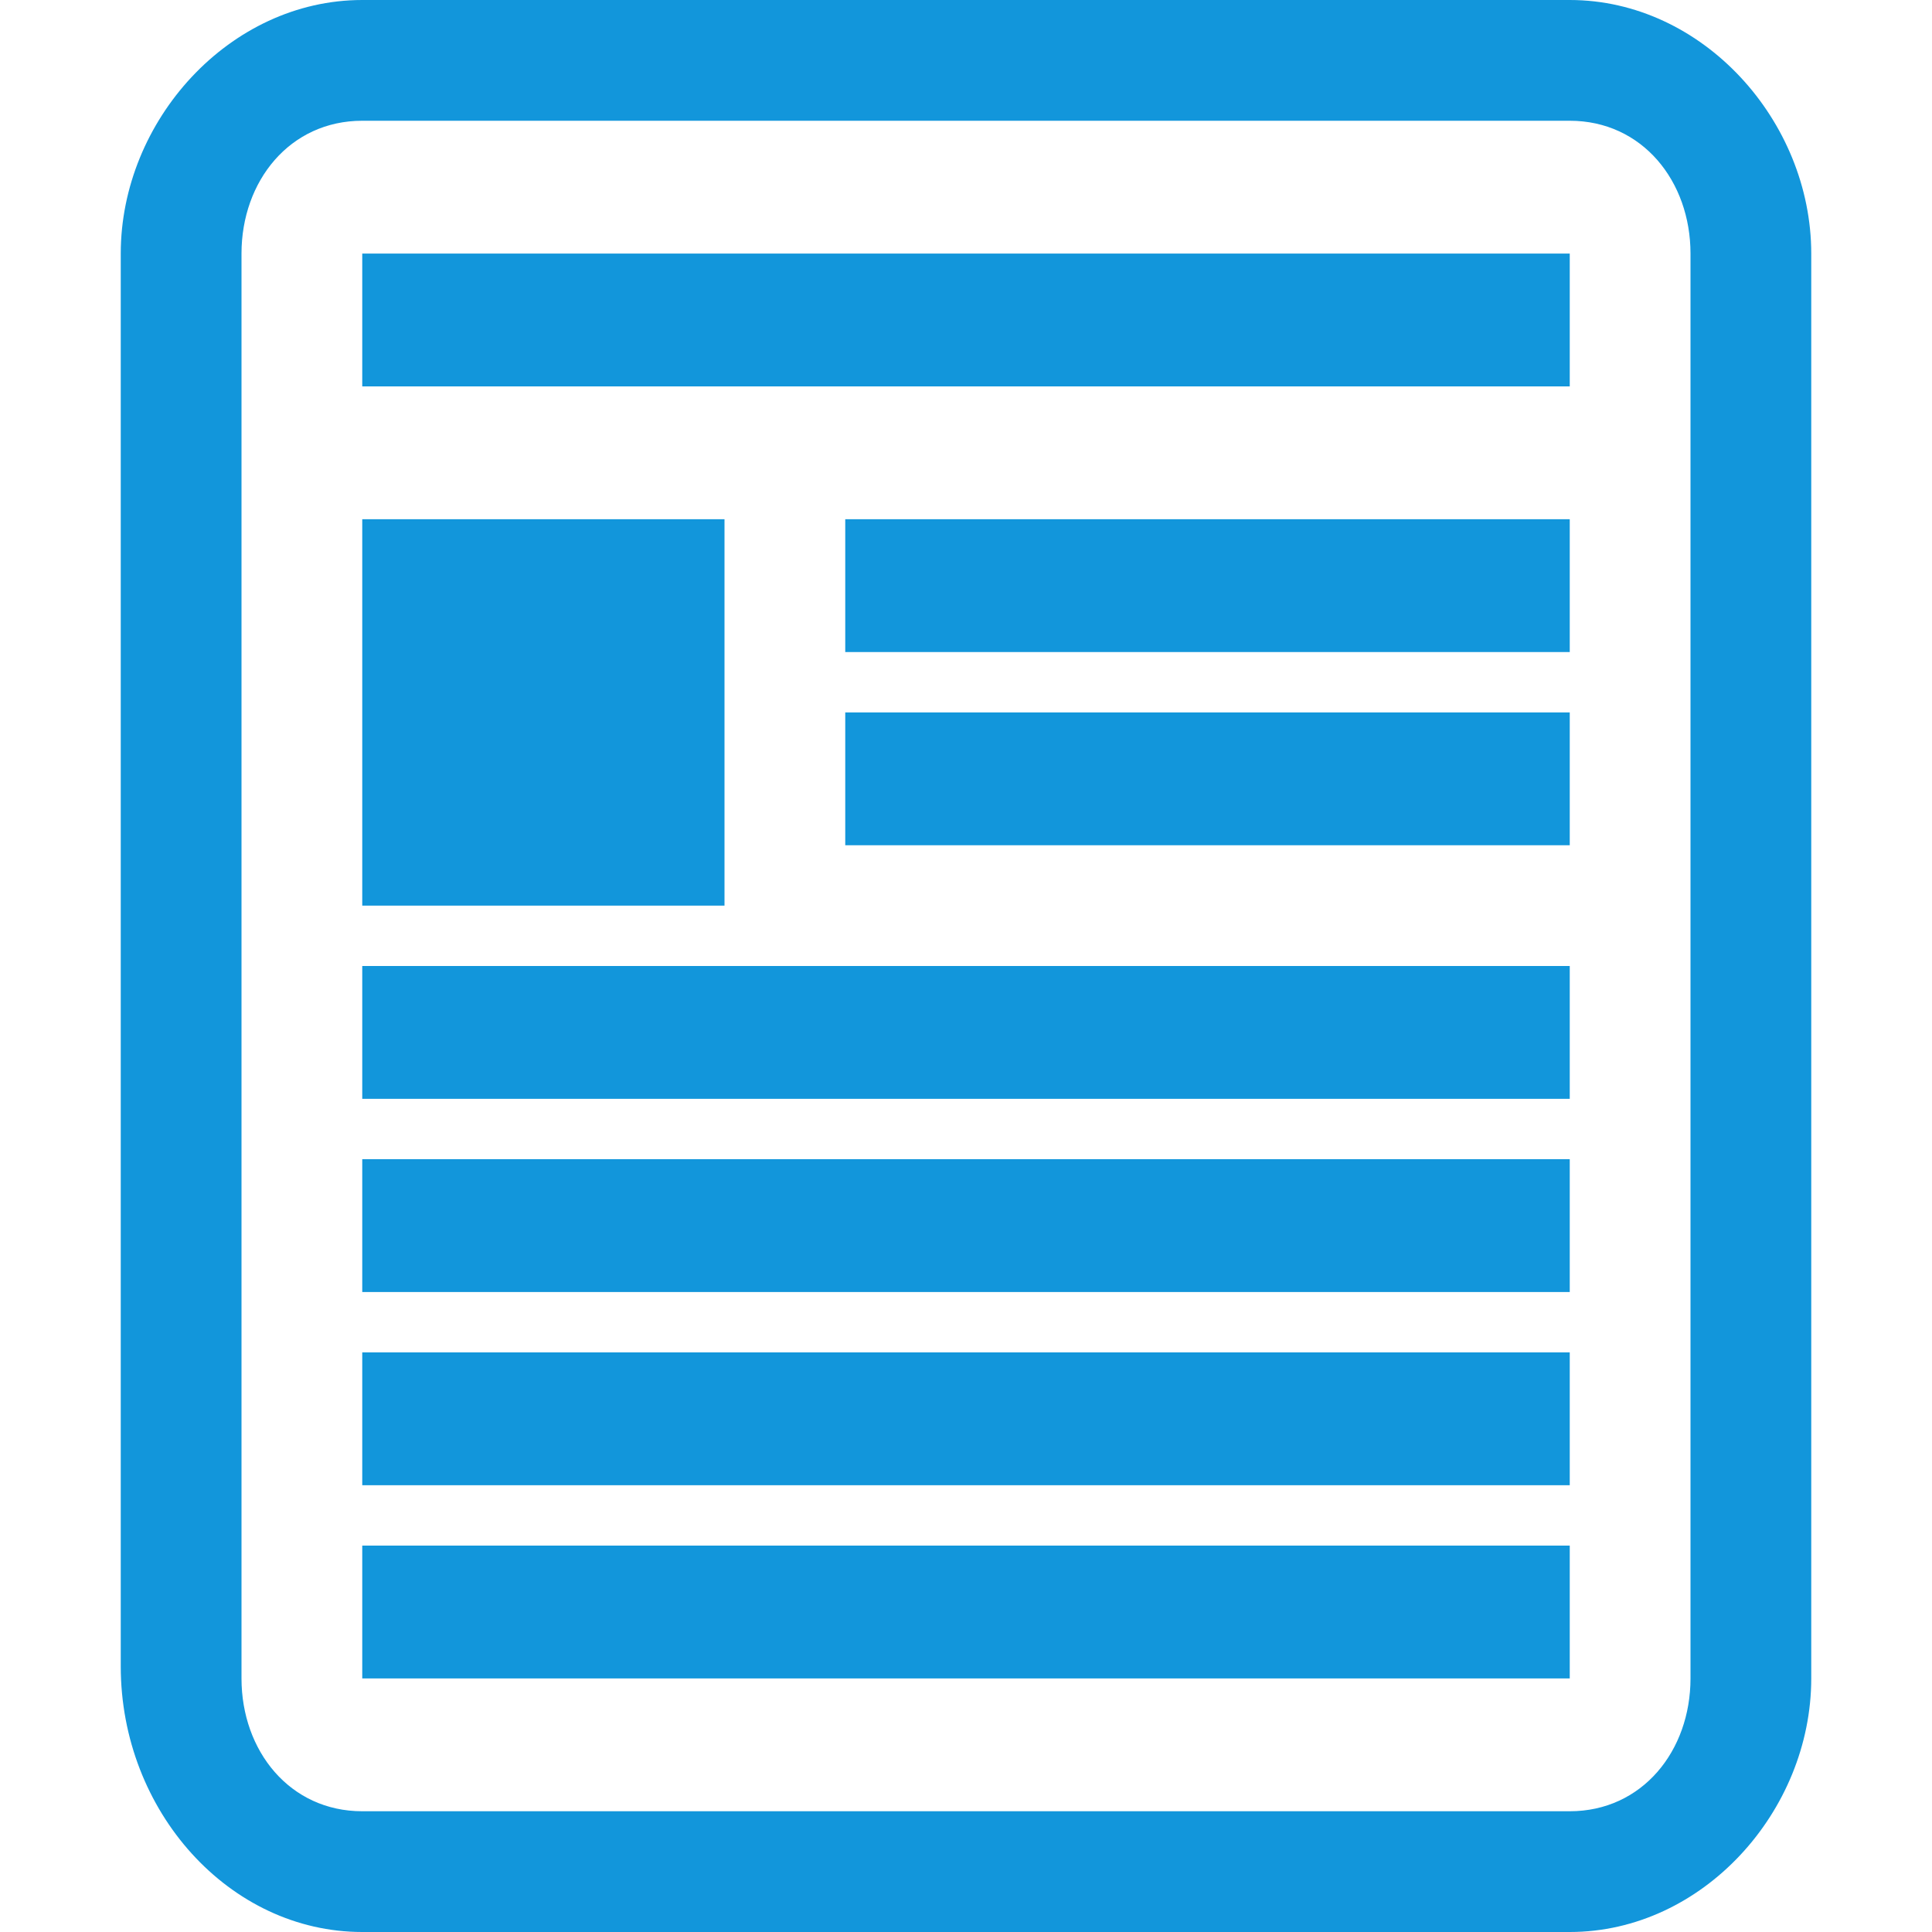 <?xml version="1.0" standalone="no"?><!DOCTYPE svg PUBLIC "-//W3C//DTD SVG 1.1//EN" "http://www.w3.org/Graphics/SVG/1.1/DTD/svg11.dtd"><svg t="1753798209556" class="icon" viewBox="0 0 1024 1024" version="1.1" xmlns="http://www.w3.org/2000/svg" p-id="1502" xmlns:xlink="http://www.w3.org/1999/xlink" width="64" height="64"><path d="M960 134.4C960 64 902.4 0 832 0L192 0C121.6 0 64 64 64 134.4l0 748.8C64 960 121.6 1024 192 1024l640 0c70.4 0 128-64 128-134.4L960 134.4zM896 889.6c0 38.4-25.6 70.4-64 70.4L192 960c-38.4 0-64-32-64-70.4L128 134.4c0-38.4 25.6-70.4 64-70.4l640 0c38.4 0 64 32 64 70.4L896 889.6z" p-id="1503" fill="#1296db"></path><path d="M192 134.4l640 0 0 70.4-640 0 0-70.4Z" p-id="1504" fill="#1296db"></path><path d="M192 512l640 0 0 70.4-640 0 0-70.4Z" p-id="1505" fill="#1296db"></path><path d="M192 614.4l640 0 0 70.4-640 0 0-70.4Z" p-id="1506" fill="#1296db"></path><path d="M192 716.8l640 0 0 70.4-640 0 0-70.4Z" p-id="1507" fill="#1296db"></path><path d="M192 819.2l640 0 0 70.4-640 0 0-70.4Z" p-id="1508" fill="#1296db"></path><path d="M448 275.2l384 0 0 70.4-384 0 0-70.4Z" p-id="1509" fill="#1296db"></path><path d="M448 377.6l384 0 0 70.4-384 0 0-70.4Z" p-id="1510" fill="#1296db"></path><path d="M192 275.2l192 0 0 204.8-192 0 0-204.8Z" p-id="1511" fill="#1296db"></path></svg>